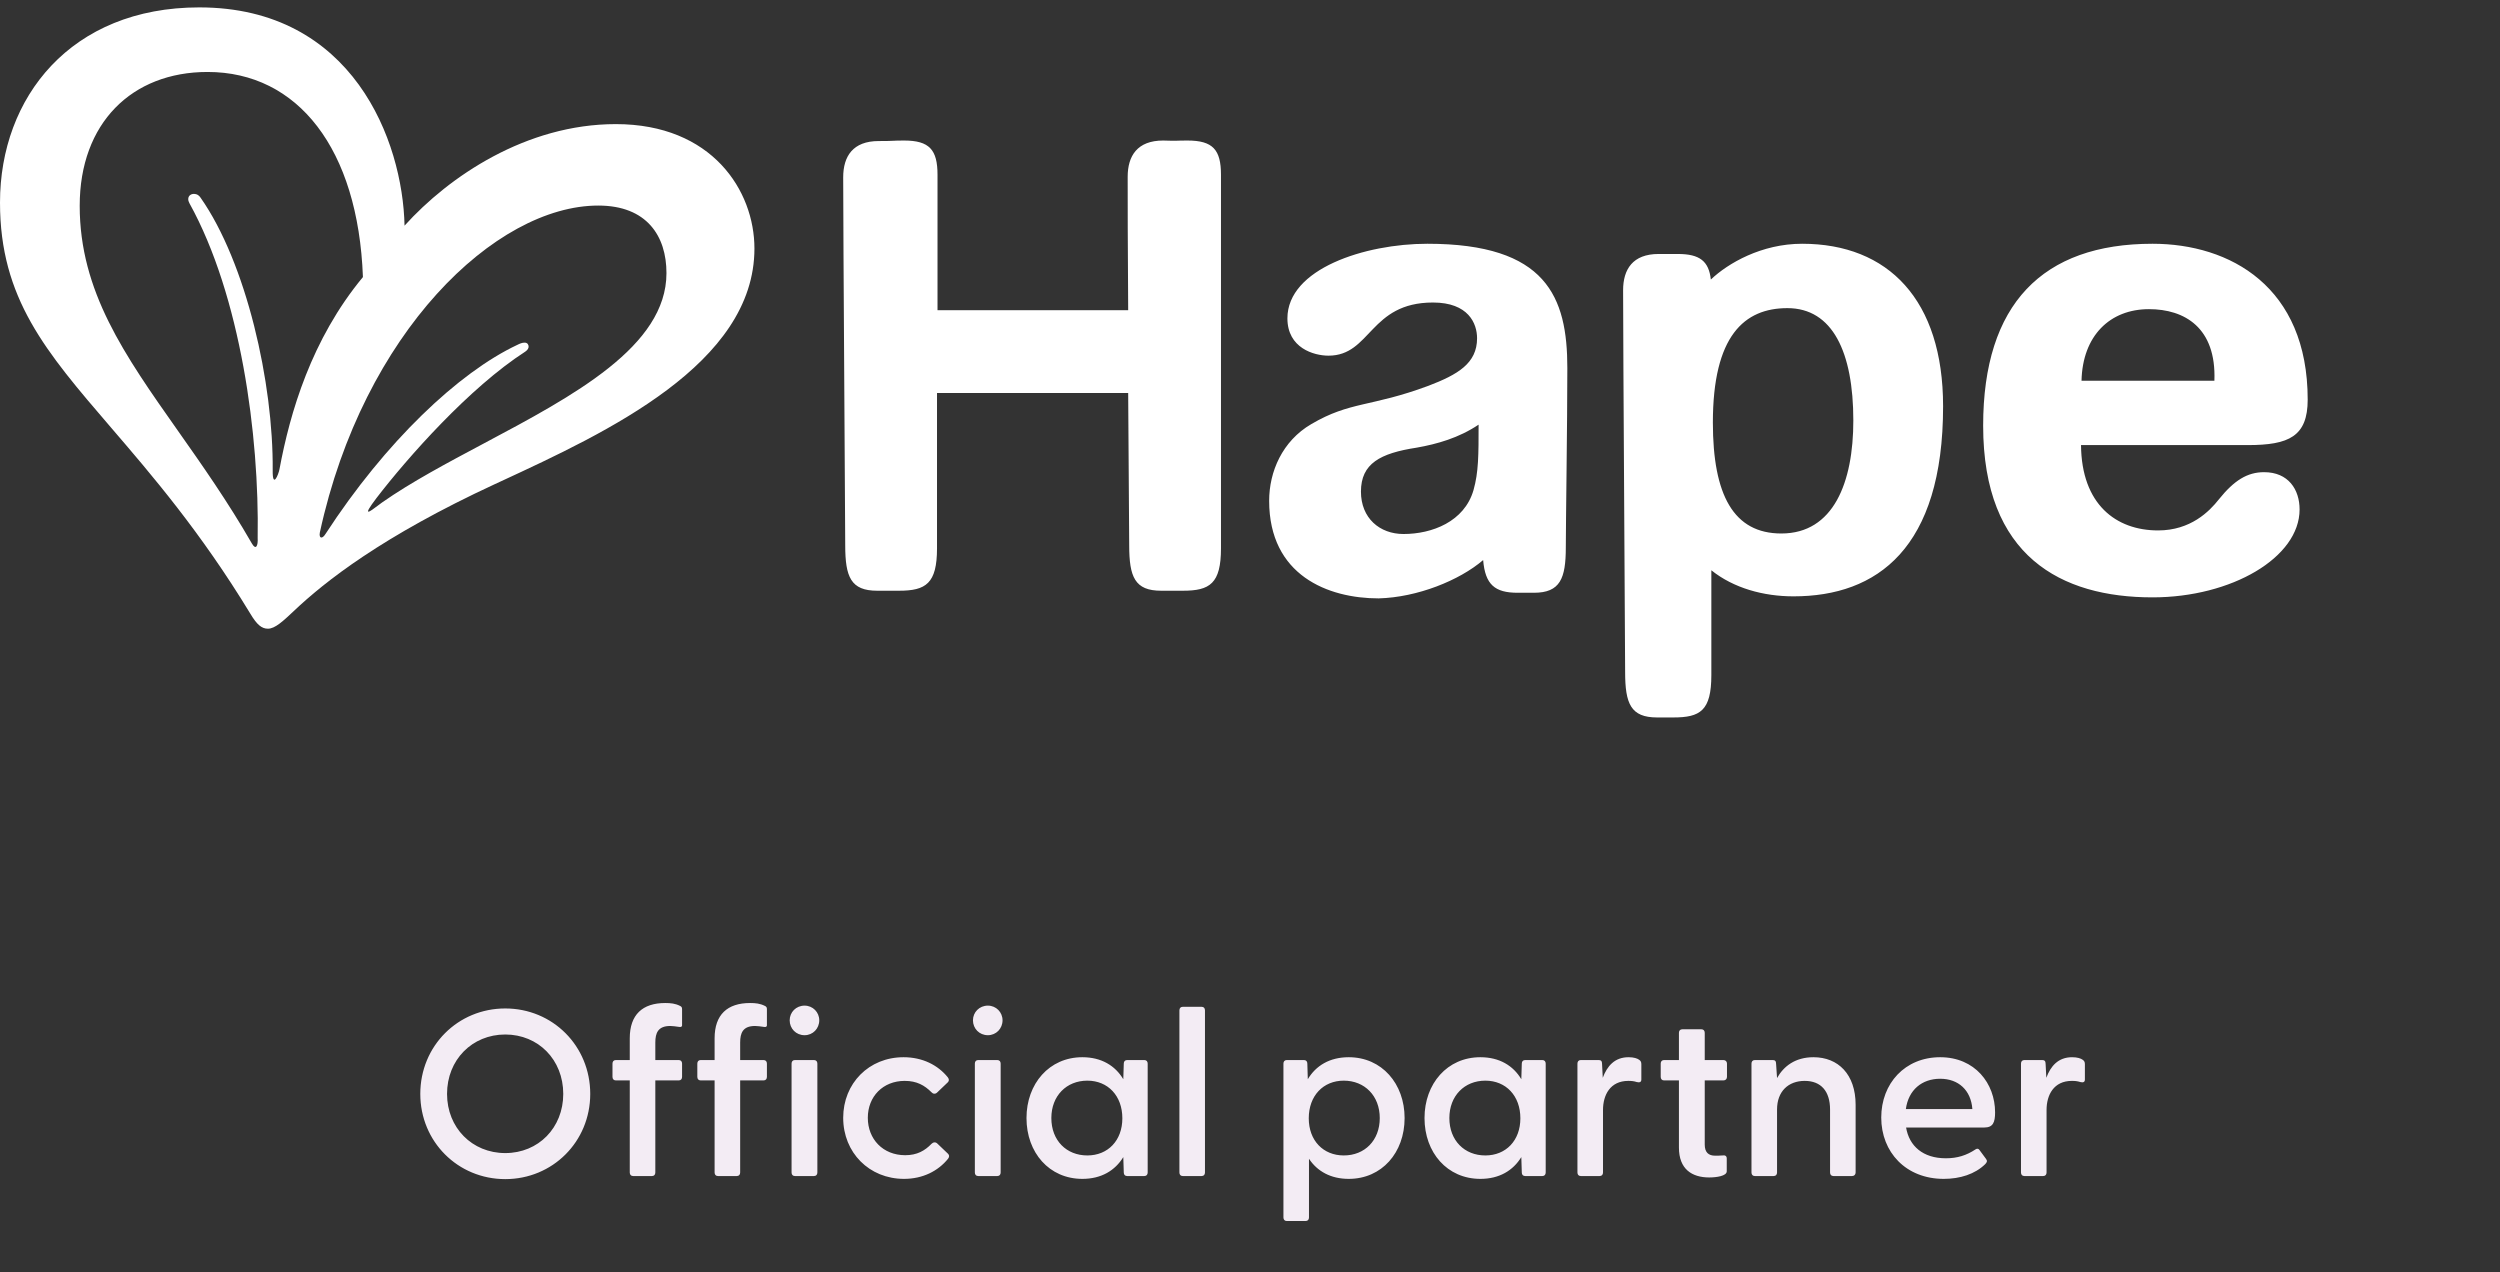 <svg width="169" height="86" viewBox="0 0 169 86" fill="none" xmlns="http://www.w3.org/2000/svg">
<rect x="0" y="0" width="169" height="86" fill="#333333" stroke="none"/>
<path d="M80.276 9.5C81.99 9.5 82.538 10.122 82.538 11.814V37.066C82.538 39.45 81.784 39.933 79.967 39.933H78.493C76.711 39.933 76.334 39 76.334 36.859C76.334 36.133 76.299 31.85 76.265 26.565H63.342V37.066C63.342 39.45 62.588 39.933 60.771 39.933H59.297C57.514 39.933 57.137 39 57.137 36.859C57.137 35.304 57 15.683 57 11.987C57 10.571 57.651 9.535 59.4 9.535C60.531 9.535 60.257 9.5 61.114 9.5C62.828 9.5 63.376 10.122 63.376 11.814V20.969H76.265C76.231 16.685 76.231 13.369 76.231 11.953C76.231 10.536 76.882 9.5 78.63 9.5C79.693 9.535 79.419 9.5 80.276 9.5ZM120.418 36.064C117.195 36.064 115.79 33.473 115.79 28.568C115.79 22.696 117.915 20.83 120.829 20.83C123.88 20.83 125.285 23.801 125.285 28.43C125.285 32.61 123.948 36.064 120.418 36.064ZM121.823 16.478C119.081 16.478 116.818 17.791 115.653 18.896C115.516 17.652 114.899 17.169 113.425 17.169H112.122C110.374 17.169 109.722 18.205 109.722 19.621C109.722 23.317 109.859 43.871 109.859 45.426C109.859 47.567 110.236 48.5 112.019 48.5H113.116C114.933 48.5 115.687 48.051 115.687 45.633V38.551C117.195 39.76 119.218 40.313 121.24 40.313C126.896 40.313 131.353 37.066 131.353 27.463C131.353 20.278 127.651 16.478 121.823 16.478ZM100.261 37.861C100.398 39.519 101.05 40.071 102.592 40.071H103.689C105.472 40.071 105.849 39.104 105.849 36.997C105.849 35.442 105.952 28.568 105.952 24.872C105.952 20.07 104.546 16.478 96.49 16.478C92.274 16.478 87.029 18.171 87.029 21.521C87.029 23.525 88.812 24.043 89.806 24.043C92.685 24.043 92.582 20.45 96.867 20.45C99.267 20.45 99.85 21.867 99.85 22.869C99.85 24.561 98.547 25.321 96.559 26.081C92.651 27.532 91.28 27.117 88.64 28.672C86.686 29.812 85.795 31.884 85.795 33.853C85.795 38.897 89.772 40.451 93.199 40.451C95.805 40.382 98.65 39.242 100.261 37.861ZM99.953 28.706C99.953 30.744 99.953 31.919 99.61 33.128C98.993 35.27 96.799 36.099 94.879 36.099C93.268 36.099 92 35.028 92 33.232C92 31.332 93.302 30.641 95.77 30.261C97.142 30.019 98.616 29.605 99.953 28.706ZM149.693 25.736C149.83 22.143 147.67 20.899 145.27 20.899C142.631 20.899 140.78 22.696 140.711 25.736M155.452 34.441C155.452 37.688 150.858 40.382 145.51 40.382C139.34 40.382 134.061 37.619 134.061 28.776C134.061 20.554 138.072 16.478 145.51 16.478C150.755 16.478 156 19.38 156 27.014C156 29.501 154.732 30.088 151.955 30.088H140.677C140.711 34.095 143.042 35.857 145.887 35.857C148.081 35.857 149.35 34.579 150.001 33.75C151.029 32.472 151.921 31.919 153.052 31.919C154.697 31.919 155.452 33.093 155.452 34.441Z" fill="white"/>
<path fill-rule="evenodd" clip-rule="evenodd" d="M13.47 0.5C4.795 0.5 0 6.577 0 13.694C0 20.169 3.09 23.766 7.489 28.885C10.263 32.114 13.558 35.948 16.927 41.493C17.367 42.231 17.689 42.5 18.113 42.5C18.587 42.5 19.129 41.996 19.841 41.325C21.959 39.311 25.839 36.255 33.447 32.73C33.587 32.665 33.728 32.6 33.871 32.534C40.985 29.239 51 24.6 51 16.8C51 12.889 48.136 8.39 41.63 8.39C35.565 8.39 30.346 11.932 27.347 15.255C27.228 9.531 23.857 0.5 13.47 0.5ZM22.01 36.087C26.059 29.86 31.007 25.176 34.971 23.313C35.141 23.229 35.293 23.162 35.463 23.162C35.666 23.162 35.734 23.313 35.734 23.43C35.734 23.531 35.683 23.649 35.514 23.766C31.735 26.2 27.55 30.934 25.449 33.67C24.417 35.029 25.001 34.588 25.528 34.19L25.528 34.19C25.633 34.111 25.735 34.034 25.822 33.972C27.788 32.593 30.226 31.297 32.698 29.982C38.772 26.753 45.053 23.413 45.053 18.462C45.053 15.96 43.731 13.896 40.444 13.896C33.497 13.896 24.551 22.474 21.62 36.004C21.552 36.39 21.772 36.474 22.01 36.087ZM12.809 13.745C16.266 19.989 17.537 29.44 17.418 36.356C17.452 36.91 17.299 37.212 17.028 36.742C15.386 33.888 13.644 31.415 12.022 29.112C8.407 23.981 5.388 19.694 5.388 13.912C5.388 8.323 8.912 4.865 14.029 4.865C20.129 4.865 24.212 10.052 24.534 18.73C21.044 22.944 19.604 27.896 18.892 31.723C18.824 32.092 18.418 33.066 18.434 31.79C18.485 25.898 16.655 17.773 13.555 13.358C13.453 13.207 13.318 13.107 13.114 13.107C12.894 13.107 12.725 13.241 12.725 13.459C12.725 13.56 12.758 13.644 12.809 13.745Z" fill="white"/>
<path d="M34.156 79.708C30.956 79.708 28.412 77.18 28.412 73.948C28.412 70.7 30.956 68.172 34.156 68.172C37.356 68.172 39.9 70.7 39.9 73.948C39.9 77.18 37.356 79.708 34.156 79.708ZM30.22 73.948C30.22 76.236 31.916 77.948 34.156 77.948C36.396 77.948 38.076 76.236 38.076 73.948C38.076 71.644 36.396 69.932 34.156 69.932C31.916 69.932 30.22 71.644 30.22 73.948ZM42.797 79.5C42.653 79.5 42.572 79.404 42.572 79.26V73.036H41.629C41.484 73.036 41.404 72.94 41.404 72.796V71.9C41.404 71.756 41.484 71.66 41.629 71.66H42.572V70.188C42.572 68.588 43.437 67.804 44.972 67.804C45.34 67.804 45.645 67.836 45.965 67.996C46.077 68.044 46.108 68.108 46.108 68.22V69.308C46.108 69.42 46.013 69.436 45.916 69.42C45.676 69.388 45.484 69.356 45.309 69.356C44.477 69.356 44.3 69.836 44.3 70.476V71.66H45.885C46.029 71.66 46.108 71.756 46.108 71.9V72.796C46.108 72.94 46.029 73.036 45.885 73.036H44.3V79.26C44.3 79.404 44.221 79.5 44.077 79.5H42.797ZM48.531 79.5C48.387 79.5 48.307 79.404 48.307 79.26V73.036H47.363C47.219 73.036 47.139 72.94 47.139 72.796V71.9C47.139 71.756 47.219 71.66 47.363 71.66H48.307V70.188C48.307 68.588 49.171 67.804 50.707 67.804C51.075 67.804 51.379 67.836 51.699 67.996C51.811 68.044 51.843 68.108 51.843 68.22V69.308C51.843 69.42 51.747 69.436 51.651 69.42C51.411 69.388 51.219 69.356 51.043 69.356C50.211 69.356 50.035 69.836 50.035 70.476V71.66H51.619C51.763 71.66 51.843 71.756 51.843 71.9V72.796C51.843 72.94 51.763 73.036 51.619 73.036H50.035V79.26C50.035 79.404 49.955 79.5 49.811 79.5H48.531ZM54.389 69.98C53.813 69.98 53.382 69.532 53.382 68.972C53.382 68.428 53.813 67.98 54.389 67.98C54.95 67.98 55.382 68.428 55.382 68.972C55.382 69.532 54.95 69.98 54.389 69.98ZM53.51 79.26V71.9C53.51 71.756 53.59 71.66 53.733 71.66H55.029C55.173 71.66 55.254 71.756 55.254 71.9V79.26C55.254 79.404 55.173 79.5 55.029 79.5H53.733C53.59 79.5 53.51 79.404 53.51 79.26ZM61.112 79.692C58.76 79.692 57 77.916 57 75.564C57 73.228 58.744 71.468 61.08 71.468C62.36 71.468 63.4 71.996 64.072 72.828C64.168 72.956 64.168 73.068 64.072 73.164L63.352 73.852C63.224 73.98 63.064 73.948 62.968 73.836C62.504 73.372 61.976 73.068 61.16 73.068C59.688 73.068 58.664 74.124 58.664 75.564C58.664 77.004 59.688 78.092 61.192 78.092C61.992 78.092 62.52 77.788 62.968 77.324C63.08 77.212 63.24 77.18 63.368 77.308L64.088 77.996C64.184 78.092 64.184 78.204 64.088 78.332C63.416 79.164 62.376 79.692 61.112 79.692ZM66.78 69.98C66.204 69.98 65.772 69.532 65.772 68.972C65.772 68.428 66.204 67.98 66.78 67.98C67.34 67.98 67.772 68.428 67.772 68.972C67.772 69.532 67.34 69.98 66.78 69.98ZM65.9 79.26V71.9C65.9 71.756 65.98 71.66 66.124 71.66H67.42C67.564 71.66 67.644 71.756 67.644 71.9V79.26C67.644 79.404 67.564 79.5 67.42 79.5H66.124C65.98 79.5 65.9 79.404 65.9 79.26ZM73.167 79.692C70.927 79.692 69.391 77.916 69.391 75.58C69.391 73.26 70.927 71.468 73.167 71.468C74.463 71.468 75.391 72.044 75.935 72.956L75.967 71.9C75.967 71.756 76.047 71.66 76.191 71.66H77.359C77.503 71.66 77.583 71.756 77.583 71.9V79.26C77.583 79.404 77.503 79.5 77.359 79.5H76.191C76.047 79.5 75.967 79.404 75.967 79.26L75.935 78.22C75.375 79.132 74.447 79.692 73.167 79.692ZM71.071 75.58C71.071 77.1 72.095 78.108 73.503 78.108C74.895 78.108 75.871 77.1 75.871 75.596C75.871 74.076 74.895 73.052 73.503 73.052C72.095 73.052 71.071 74.076 71.071 75.58ZM79.952 79.5C79.808 79.5 79.728 79.404 79.728 79.26V68.3C79.728 68.156 79.808 68.06 79.952 68.06H81.232C81.376 68.06 81.456 68.156 81.456 68.3V79.26C81.456 79.404 81.376 79.5 81.232 79.5H79.952ZM86.984 82.54C86.84 82.54 86.76 82.444 86.76 82.3V71.9C86.76 71.756 86.84 71.66 86.984 71.66H88.151C88.296 71.66 88.376 71.756 88.376 71.9L88.407 72.956C88.951 72.044 89.879 71.468 91.175 71.468C93.415 71.468 94.951 73.26 94.951 75.58C94.951 77.916 93.415 79.692 91.175 79.692C89.96 79.692 89.047 79.18 88.487 78.332V82.3C88.487 82.444 88.407 82.54 88.263 82.54H86.984ZM88.472 75.596C88.472 77.1 89.448 78.108 90.84 78.108C92.248 78.108 93.272 77.1 93.272 75.58C93.272 74.076 92.248 73.052 90.84 73.052C89.448 73.052 88.472 74.076 88.472 75.596ZM100.073 79.692C97.833 79.692 96.297 77.916 96.297 75.58C96.297 73.26 97.833 71.468 100.073 71.468C101.369 71.468 102.297 72.044 102.841 72.956L102.873 71.9C102.873 71.756 102.953 71.66 103.097 71.66H104.265C104.409 71.66 104.489 71.756 104.489 71.9V79.26C104.489 79.404 104.409 79.5 104.265 79.5H103.097C102.953 79.5 102.873 79.404 102.873 79.26L102.841 78.22C102.281 79.132 101.353 79.692 100.073 79.692ZM97.977 75.58C97.977 77.1 99.001 78.108 100.409 78.108C101.801 78.108 102.777 77.1 102.777 75.596C102.777 74.076 101.801 73.052 100.409 73.052C99.001 73.052 97.977 74.076 97.977 75.58ZM106.859 79.5C106.715 79.5 106.635 79.404 106.635 79.26V71.9C106.635 71.756 106.715 71.66 106.859 71.66H108.075C108.219 71.66 108.299 71.724 108.299 71.916L108.347 72.86C108.635 72.076 109.147 71.468 110.091 71.468C110.443 71.468 110.683 71.548 110.811 71.644C110.923 71.724 110.955 71.804 110.955 71.948V72.972C110.955 73.148 110.843 73.196 110.651 73.148C110.459 73.084 110.283 73.068 110.075 73.068C108.843 73.068 108.363 74.028 108.363 75.036V79.26C108.363 79.404 108.283 79.5 108.139 79.5H106.859ZM115.544 79.596C114.376 79.596 113.496 79.036 113.496 77.58V73.036H112.488C112.344 73.036 112.264 72.94 112.264 72.796V71.9C112.264 71.756 112.344 71.66 112.488 71.66H113.496V69.82C113.496 69.676 113.576 69.58 113.72 69.58H115.016C115.16 69.58 115.24 69.676 115.24 69.82V71.66H116.504C116.648 71.66 116.744 71.756 116.744 71.9V72.796C116.744 72.94 116.648 73.036 116.504 73.036H115.24V77.372C115.24 77.9 115.496 78.124 115.944 78.124C116.072 78.124 116.264 78.124 116.44 78.108C116.632 78.076 116.728 78.156 116.728 78.316V79.18C116.728 79.5 116.024 79.596 115.544 79.596ZM118.624 79.5C118.48 79.5 118.4 79.404 118.4 79.26V71.9C118.4 71.756 118.48 71.66 118.624 71.66H119.84C119.984 71.66 120.064 71.724 120.064 71.916L120.128 72.876C120.576 72.076 121.36 71.468 122.592 71.468C124.256 71.468 125.44 72.62 125.44 74.684V79.26C125.44 79.404 125.344 79.5 125.2 79.5H123.936C123.792 79.5 123.712 79.404 123.712 79.26V75.004C123.712 73.772 123.104 73.068 122 73.068C120.896 73.068 120.128 73.772 120.128 75.004V79.26C120.128 79.404 120.048 79.5 119.904 79.5H118.624ZM131.396 79.692C128.836 79.692 127.172 77.884 127.172 75.548C127.172 73.244 128.772 71.468 131.156 71.468C133.508 71.468 134.868 73.244 134.868 75.196C134.868 75.884 134.724 76.22 134.132 76.22H128.852C129.06 77.468 129.988 78.3 131.54 78.3C132.308 78.3 132.932 78.108 133.556 77.692C133.652 77.628 133.748 77.644 133.812 77.74L134.26 78.348C134.356 78.476 134.324 78.572 134.196 78.7C133.508 79.372 132.5 79.692 131.396 79.692ZM128.836 74.972H133.332C133.236 73.692 132.388 72.924 131.156 72.924C129.924 72.924 129.012 73.676 128.836 74.972ZM136.843 79.5C136.699 79.5 136.619 79.404 136.619 79.26V71.9C136.619 71.756 136.699 71.66 136.843 71.66H138.059C138.203 71.66 138.283 71.724 138.283 71.916L138.331 72.86C138.619 72.076 139.131 71.468 140.075 71.468C140.427 71.468 140.667 71.548 140.795 71.644C140.907 71.724 140.939 71.804 140.939 71.948V72.972C140.939 73.148 140.827 73.196 140.635 73.148C140.443 73.084 140.267 73.068 140.059 73.068C138.827 73.068 138.347 74.028 138.347 75.036V79.26C138.347 79.404 138.267 79.5 138.123 79.5H136.843Z" fill="#F3ECF4"/>
</svg>

